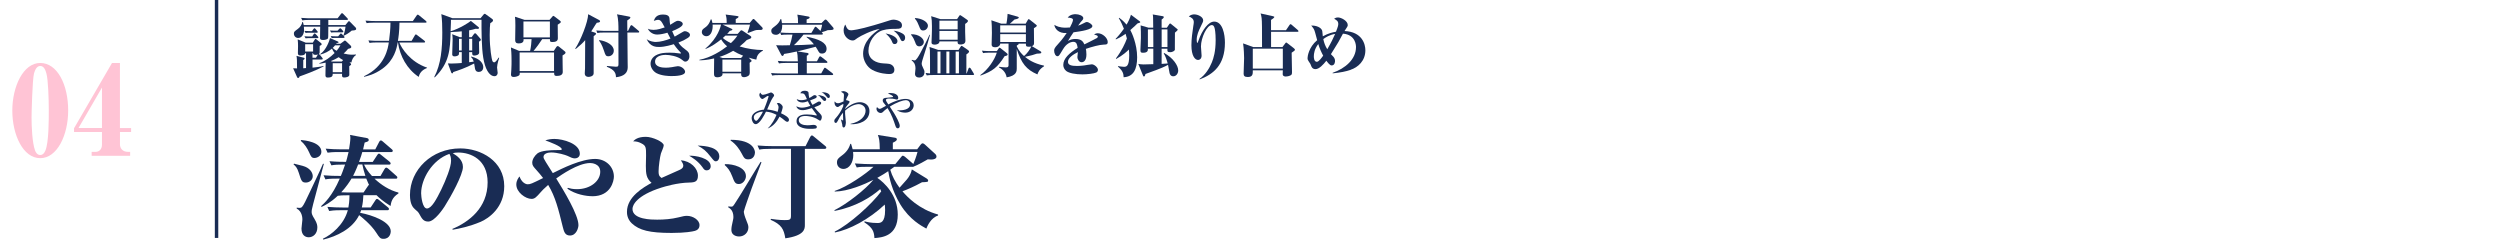 <?xml version="1.0" encoding="UTF-8"?>
<svg id="_レイヤー_2" data-name="レイヤー_2" xmlns="http://www.w3.org/2000/svg" viewBox="0 0 725 69.46">
  <defs>
    <style>
      .cls-1, .cls-2 {
        fill: none;
      }

      .cls-3 {
        fill: #192c54;
      }

      .cls-2 {
        stroke: #192c54;
        stroke-miterlimit: 10;
      }

      .cls-4 {
        fill: #ffc4d5;
      }
    </style>
  </defs>
  <g id="_レイヤー_1-2" data-name="レイヤー_1">
    <g>
      <g>
        <path class="cls-3" d="M86.9,22.11c-.1.3-.18.5-.46.5-.16,0-.24-.14-.28-.22l-1.15-2.59c.14,0,1.09.04,1.13.04,0-2.32-.02-2.89-.16-3.64l1.96.5c.24.06.38.08.38.28,0,.18-.1.24-.38.44v2.38c.26-.02.32-.02.81-.06v-4.3h-.26c-.04.53-.69.65-1.39.65-.65,0-.71-.36-.71-.71,0-.32.04-1.74.04-2.02,0-.4-.02-1.45-.1-1.94l2.32.95h2.06l.52-.81c.08-.12.14-.28.28-.28.12,0,.2.1.3.18l1.31,1.05c.08.08.16.2.16.3,0,.24-.16.3-.57.5,0,.65,0,1.8-.02,1.94-.02.22-.08.32-.24.44.14.02.26.14.36.26l.63.79c.08.08.16.22.16.3,0,.18-.16.22-.32.22h-2.65v2.36c1.01-.1,2.22-.24,3.19-.5v.16c-2.59,1.33-5.29,2.3-6.91,2.87ZM102.07,8.82c-1.05.91-1.76,1.25-2.42,1.56.22.24.26.28.26.42,0,.18-.16.2-.3.2h-2.48c-.1,0-.48,0-.91.06l-.32-.59c.71.06,1.43.06,1.58.06h.59l.48-.57c.18-.2.2-.26.32-.26s.26.16.34.24l.38.4c.46-1.35.57-2.24.61-2.61h-4.99c0,2.95-.02,3.27-.12,3.43-.16.2-.65.44-1.43.44s-.85-.3-.85-.69c0-.5.04-2.71.04-3.17h-4.73c.02.2.06.51.06.93,0,.97-.48,2.34-1.72,2.34-.73,0-1.23-.59-1.23-1.25,0-.54.1-.61,1.13-1.37.67-.47,1.15-1.21,1.33-2.02h.16c.1.34.16.57.22.89h4.79v-1.49h-3.05c-1.23,0-1.64.06-2.14.14l-.34-.73c1.23.12,2.63.12,2.83.12h7.74l.97-1.25c.12-.14.2-.24.3-.24.16,0,.3.14.38.24l1.17,1.21c.06.06.18.2.18.3,0,.18-.14.22-.3.22h-5.39v1.49h4.95l.73-.89c.14-.18.2-.24.32-.24s.14.04.34.24l1.58,1.6c.08.1.16.24.16.38,0,.42-.48.44-1.23.5ZM91.85,9.49h-2.34c-.08,0-.48,0-.89.06l-.34-.59c.73.04,1.43.06,1.58.06h.61l.42-.57c.18-.24.24-.26.32-.26.1,0,.16.06.32.24l.46.55s.16.18.16.3c0,.18-.16.22-.3.22ZM92.03,11.05h-2.52c-.08,0-.48.02-.89.06l-.34-.59c.73.06,1.43.06,1.58.06h.67l.42-.63c.08-.1.16-.24.3-.24.1,0,.18.06.36.24l.57.63s.16.16.16.28c0,.18-.2.2-.32.2ZM90.8,12.82h-2.3v2.12h2.3v-2.12ZM91.55,15.91c-.77,0-.77-.3-.75-.5h-.18v1.33h1.01l.46-.77c.04-.06.08-.12.12-.18-.22.08-.44.12-.65.12ZM101.87,18.12c-.28-.02-.36-.04-.53-.06l.28.26c.1.1.2.22.2.34,0,.1,0,.18-.54.55,0,.4.02,2.48.02,2.55-.06.55-.99.71-1.47.71-.69,0-.67-.38-.63-1.07h-2.71c-.02.57-.04,1.09-1.52,1.09-.5,0-.59-.36-.59-.67,0-.58.06-3.15.06-3.66-.95.22-1.31.26-1.82.32v-.16c1.7-.63,3.11-1.66,4.42-2.95-.16-.18-.53-.67-.75-1.29-1.03.87-2.06,1.39-3.41,1.74v-.16c1.76-1.17,2.65-3.9,2.83-4.61l2.16.93c.24.1.3.16.3.26,0,.2-.18.24-.55.24-.06.1-.06.12-.1.2h1.21l.97-.73c.12-.08.2-.2.32-.2s.24.12.4.26l1.21,1.15c.16.14.24.28.24.46,0,.32-.26.38-.93.55-.4.48-.71.85-1.29,1.35.85.22,1.68.34,2.57.34.46,0,.75-.02,1.01-.06v.16c-.75.48-1.17,1.29-1.33,2.18ZM99.26,9.37h-2.34c-.08,0-.48.02-.89.06l-.34-.59c.73.06,1.43.06,1.58.06h.61l.48-.5c.14-.16.2-.2.3-.2s.2.04.34.22l.38.44c.12.14.18.2.18.32,0,.18-.16.2-.3.2ZM98.23,16.58c-.71.44-1.47.83-2.28,1.13l.34.14h2.83l.38-.42c-.61-.34-.93-.57-1.27-.85ZM97.16,13.15c-.26.34-.46.54-.67.73.2.2.48.5,1.13.85.38-.46.81-1.01,1.11-1.58h-1.56ZM99.2,18.32h-2.71v2.61h2.71v-2.61Z"/>
        <path class="cls-3" d="M123.81,19.73c-.53.22-2.02.83-2.38,2.57-3.39-2.26-5.45-5.98-6.02-10h-.08c-.28,1.7-.97,5.15-4.46,7.65-2.34,1.68-4.44,2.14-5.31,2.32v-.16c6.2-2.89,6.97-8.24,7.19-9.8h-3.45c-1.21,0-1.64.06-2.14.14l-.32-.73c1.23.12,2.61.12,2.81.12h3.17c.22-1.54.42-3.7.42-5.27h-4.77c-1.23,0-1.64.06-2.14.14l-.34-.73c1.23.12,2.63.12,2.83.12h10.91l1.11-1.62c.08-.12.18-.24.3-.24.08,0,.24.08.38.2l1.98,1.62c.16.14.2.24.2.32,0,.18-.18.2-.3.2h-7.55c-.04,2.63-.3,4.38-.46,5.27h3.98l.93-1.6c.08-.14.18-.28.3-.28.1,0,.28.14.38.22l2.1,1.62c.08.06.2.2.2.32,0,.18-.16.2-.3.2h-7.17c.61,1.62,3.15,5.65,8.06,7.29l-.08.14Z"/>
        <path class="cls-3" d="M144.14,19.49c0,.26.18,1.37.18,1.6,0,.69-.46,1.01-.87,1.01-1.68,0-2.81-2.3-3.31-5.37-.5-3.01-.52-7.9-.5-10.99h-8.87v.75c0,.42-.08,2.2-.1,2.58,2.55-.75,5.33-2.52,5.88-3.01l2.22,1.8c.08.06.14.16.14.24,0,.24-.26.28-.4.28-.16,0-.32-.02-.57-.04-.59.18-1.09.32-1.9.46v1.98h.73l.71-.95c.06-.08.16-.18.3-.18.12,0,.26.1.3.16l1.09,1.25c.16.2.28.32.28.44,0,.26-.3.46-.55.59.02.5.06,2.69.06,3.15,0,.63-.85.87-1.41.87-.65,0-.63-.44-.61-.99h-.89v2.93c.24-.02.5-.06,1.33-.18-.32-.95-.57-1.13-.81-1.33l.08-.14c2.73.67,3.49,2.1,3.49,3.09s-.71,1.37-1.29,1.37c-.91,0-1.05-.71-1.11-1.01-.04-.22-.2-1.23-.24-1.43-2.48,1.31-4.71,2.04-6.06,2.48-.04.16-.08.38-.3.38-.12,0-.24-.12-.28-.24l-.97-2.65c.3.02.52.04,1.01.04.99,0,2.32-.1,3.01-.16v-3.15h-.79c-.02.55-.02.73-.18.87-.24.24-.75.36-1.11.36-.69,0-.69-.44-.69-.63,0-.67.12-3.78.12-4.2,0-.2-.02-1.27-.14-1.6l2.22.87h.57v-1.7c-.55.06-1.5.14-3.23.22-.16,5.05-.3,8.91-4.6,13.13l-.16-.08c1.98-3.76,2.34-8.32,2.34-12.97,0-1.7-.04-3.58-.28-5.29l3.25,1.19h8.12l.83-1.01c.12-.14.24-.28.38-.28s.22.08.32.16l1.76,1.27c.2.14.34.28.34.48,0,.34-.46.61-.81.83-.08.71-.16,1.68-.16,3.37,0,4.02.59,7.05.75,7.49.08.24.28.48.53.48.38,0,.75-.5,1.33-1.39l.14.1c-.55,1.62-.61,2.59-.61,2.73ZM133.9,11.25h-.79v3.39h.79v-3.39ZM136.94,11.25h-.89v3.39h.89v-3.39Z"/>
        <path class="cls-3" d="M159.37,5.75l.73-.83c.22-.26.26-.32.38-.32.08,0,.26.12.4.24l1.43,1.09c.2.16.32.26.32.42,0,.22-.08.28-.89.81-.02.61.04,3.39.04,3.94,0,.83-.63,1.09-1.62,1.09-.67,0-.69-.24-.67-.85h-2.24c-.42.71-1.9,2.73-2.52,3.41h5.88l.73-1.11c.08-.12.24-.28.4-.28.14,0,.2.04.48.26l1.45,1.17c.18.14.34.28.34.46,0,.3-.4.57-.87.83-.02.77.06,4.12.06,4.79,0,.91-.85,1.15-1.76,1.15-.73,0-.73-.36-.73-.83v-.1h-9.98c0,.55-.04.69-.32.85-.36.22-.93.38-1.43.38-.26,0-.79-.02-.79-.73,0-.22.08-1.21.1-1.41.06-1.07.06-1.92.06-2.46,0-2.3-.12-3.35-.18-3.96l2.36.99h3.21c.24-1.03.4-2.63.42-3.41h-2.32c.02.47.04,1.25-1.45,1.25-.71,0-.99-.32-.99-.99s.06-3.56.06-4.16c0-1.5-.04-2-.12-2.59l2.77.91h7.29ZM150.69,15.21v5.39h9.98v-5.39h-9.98ZM151.8,6.22v4.63h7.67v-4.63h-7.67Z"/>
        <path class="cls-3" d="M173.07,6.6c-.18.26-.26.38-.38.55-.2.32-1.05,1.68-1.23,1.96l.97.32c.18.06.42.14.42.36,0,.16-.06.22-.69.71v10.75c0,.83-1.03,1.05-1.47,1.05-.16,0-1.11,0-1.11-1.03,0-.1.08-1.25.08-1.45,0-.81.04-8.02.04-8.18-.65.77-1.41,1.49-2.75,2.58l-.14-.12c1.54-2.26,3.74-7.78,3.76-9.98l3.05,1.62c.24.14.4.22.4.44,0,.3-.4.36-.95.42ZM185.09,9.43h-3.15c.02,1.41.06,7.58.08,8.83,0,.38.02.97.02,1.23,0,1.64-1.05,2.65-3.41,2.91-.02-1.13-.34-2.14-2.63-3.03v-.24c.26.04,2.4.22,2.63.22.73,0,.73-.24.73-1.01,0-1.15-.02-6.2-.02-7.23v-1.68h-3.96c-1.21,0-1.64.04-2.14.14l-.32-.73c1.23.1,2.61.12,2.81.12h3.62c0-1.58,0-3.45-.42-4.81l3.27.61c.48.08.61.14.61.34,0,.26-.61.63-.91.83,0,.44,0,.69.02,3.03h.22l.65-1.37c.1-.2.2-.3.32-.3.14,0,.26.12.38.22l1.68,1.41c.1.08.2.18.2.3,0,.2-.16.22-.3.22ZM176.44,16.32c-.77,0-.87-.34-1.27-1.56-.65-1.98-1.17-2.61-1.47-2.99l.14-.14c2.16.34,4.16,1.43,4.16,3.07,0,.97-.75,1.62-1.56,1.62Z"/>
        <path class="cls-3" d="M191.86,6.36c-.26-.38-.57-.61-1.01-.61-.38,0-.73.14-1.25.3.26-.75.71-1.84,2.67-1.84,1.07,0,1.84.3,1.88,1.17.04.83.12,1.31.2,1.82.34-.2,1.15-.71,1.33-.83.36-.22.63-.34.97-.34.4,0,1.35.28,1.35.93,0,.77-1.86,1.6-3.07,2.08.36.87.55,1.23.73,1.58.34-.18,1.51-.87,1.6-.93.87-.53,1.11-.65,1.37-.65.52,0,1.47.46,1.47,1.07,0,.38-.22.61-.67.91-.79.51-1.45.85-2.69,1.33.42.61.79,1.11,1.98,1.98.89.65,1.21.97,1.21,2.02,0,.91-.61,1.52-1.17,1.52-.34,0-.46-.12-1.05-.59-1.25-.99-3.47-1.37-4.71-1.37-.38,0-3.03.06-3.03,1.96,0,1.6,2.14,1.76,3.09,1.76.48,0,1.05-.04,1.82-.16.26-.04,1.45-.28,1.68-.28,1.13,0,2.12.95,2.12,1.62,0,1.15-2.69,1.25-3.96,1.25-.71,0-2.85-.06-4.34-.85-.99-.54-1.72-1.64-1.72-2.73,0-1.15.73-2.36,2.65-2.89.32-.1,1.13-.32,2.87-.32.93,0,1.82.06,2.71.2.2.02.34.06.42.06.06,0,.16-.02.16-.14,0-.08-.1-.18-.12-.2-1.13-1.15-1.7-2-1.96-2.38-.44.14-2.54.81-4.24.81-.83,0-2.61,0-3.62-2.28.89.71,2.26.83,2.63.83,1.31,0,3.03-.48,4.28-.99-.12-.24-.36-.65-.89-1.7-.91.28-2.08.54-2.97.54-1.58,0-2.52-1.19-2.71-1.7.5.26,1.11.34,1.68.34,1.13,0,2.36-.42,3.21-.71-.67-1.27-.69-1.29-.89-1.58Z"/>
        <path class="cls-3" d="M219.31,17.29c-.81-.18-1.41-.34-2.18-.57l.57.57c.16.16.26.24.26.36,0,.16-.06.2-.57.55-.02.46.04,2.42.04,2.81,0,.26-.02.63-.3.89-.34.28-.91.48-1.35.48-.87,0-.85-.61-.85-1.11h-5.41c.02.26.02.4-.08.57-.2.38-.85.57-1.37.57-1.01,0-1.01-.5-1.01-1.39,0-.65.06-3.49.04-4.08-2.18.52-3.58.54-4.26.55v-.16c3.35-.59,6.6-2.79,8.02-3.9-.93-.81-1.45-1.53-1.72-2.02-1.19.93-2.69,2.08-4.54,2.79v-.16c3.66-3.03,4.44-6.54,4.5-6.91h-2.44c.12,1.29-.3,3.37-1.84,3.37-.65,0-1.29-.51-1.29-1.21,0-.65.36-.89.95-1.31,1.13-.75,1.52-2,1.64-2.36h.2c.08.24.18.5.28,1.03h4.14c0-.85,0-1.45-.3-2.44l3.31.44c.26.04.42.04.42.22,0,.24-.36.42-.81.67v1.11h4.06l.67-.81c.24-.3.26-.34.44-.34.12,0,.16.02.4.28l2.08,2.12c.1.1.18.24.18.38,0,.36-.44.4-.57.4-1.15,0-1.27,0-1.66.12-.34.12-1.76.67-2.06.77l-.12-.14c.26-.61.59-1.66.73-2.3h-7.94l2.54,1.19c.24.12.28.12.28.24,0,.18-.18.26-.79.42-.2.28-.28.38-.73.85h3.05l.75-.83c.16-.18.2-.22.34-.22s.26.08.44.2l2.16,1.43c.14.1.26.18.26.4,0,.2-.14.3-.24.36-.08.04-.91.36-1.07.44-.4.4-.93.97-2.06,1.86,2.18.67,4.46,1.01,6.75,1.05v.16c-1.5.83-1.78,1.68-1.92,2.61ZM212.61,14.74c-1.37.79-2.44,1.27-3.98,1.78l.93.3h5.35l.59-.67c-1.13-.44-1.9-.81-2.89-1.41ZM214.95,17.29h-5.45v3.51h5.45v-3.51ZM210.39,10.32c-.16.16-.3.28-.77.69.48.44,1.19.95,2.34,1.49,1.11-1.03,1.58-1.72,1.9-2.18h-3.47Z"/>
        <path class="cls-3" d="M234,15.31c.22.04.5.14.5.34s-.3.42-.53.53v1.58h2.95l.63-1.19c.08-.14.16-.24.28-.24s.24.08.4.2l1.52,1.19c.1.08.2.18.2.32,0,.2-.18.2-.3.2h-5.68v3.05h4.18l.79-1.39c.1-.18.16-.26.28-.26.1,0,.22.08.4.22l1.78,1.37c.14.12.22.22.22.32,0,.2-.18.22-.3.22h-15.25c-1.21,0-1.64.04-2.14.14l-.32-.73c.93.08,1.86.12,2.81.12h4.99c0-.48-.02-2.61-.02-3.05h-3.35c-1.21,0-1.64.06-2.14.14l-.34-.73c.95.1,1.88.12,2.83.12h2.99c-.08-1.78-.08-2.02-.32-2.85-1.64.38-2.81.58-3.68.71-.06.2-.2.59-.46.59-.2,0-.36-.3-.44-.46l-1.41-2.67c.28.02.87.06,1.82.06.34,0,1.84-.02,2.16-.04.32-1.01.59-2.04.77-3.09h-1.13c-1.21,0-1.64.04-2.14.12l-.3-.67c-.5.61-1.03.61-1.27.61-.69,0-1.31-.38-1.31-1.15,0-.55.18-.67,1.17-1.43.69-.53,1.13-1.03,1.54-2h.16c.08.32.16.63.22,1.19h4.67c0-1.33-.02-1.58-.2-2.46l2.97.51c.51.08.59.18.59.32,0,.26-.28.38-.87.57v1.05h4.32l.73-.73c.2-.2.3-.3.44-.3.16,0,.34.16.46.3l1.72,1.98c.08.1.16.22.16.38,0,.28-.26.32-.53.36-.18.02-.65.08-1.15.06-.63.26-.65.26-1.78.61.22.22.34.32.34.46,0,.18-.14.22-.3.22h-5.31c-.85,1.13-2.04,2.4-2.79,3.07,2.2-.04,2.61-.04,5.8-.24-.71-.93-1.37-1.5-2.1-2.06v-.16c3.56.69,5.78,1.72,5.78,3.51,0,1.03-.73,1.39-1.29,1.39-.73,0-.85-.22-1.45-1.31-.18-.34-.32-.54-.42-.67-2.61.71-4.3,1.09-5.33,1.33l2.73.44ZM226.83,7.17c0,.59.02,1.52-.52,2.26.85.08,1.9.12,2.75.12h6.24l.91-1.52c.08-.14.16-.28.3-.28s.24.12.36.22l1.07,1.01s.34-.93.48-1.8h-11.59Z"/>
        <path class="cls-3" d="M260.15,8.36c-1.31,0-2.77,0-4.18.42-2.36.69-4.12,3.37-4.12,5.94s2.3,3.56,4.3,3.66c1.72.1,2.06.1,2.65.59.42.36.57.85.57,1.27,0,1.11-.91,1.23-1.45,1.23s-2.99-.1-5.01-1.23c-1.47-.81-2.61-2.69-2.61-4.63,0-3.53,2.87-5.96,4.81-7.21-2.04.24-5.66,2.06-6.38,2.59-.81.61-.99.75-1.49.75-1.09,0-2.59-1.17-2.59-2.91,0-.71.2-1.25.48-1.72.53,1.43.99,1.68,1.7,1.68.32,0,2.22-.18,6.65-1.49,1.53-.46,3.03-.89,4.52-1.39.38-.12.73-.22,1.11-.22.1,0,2.46.1,2.46,1.66,0,.99-.87.99-1.43.99ZM259.44,12.78c-.48,0-.57-.28-.75-.69-.46-1.15-1.35-1.94-1.88-2.4,1.25.2,3.45.93,3.45,2.24,0,.36-.2.85-.81.85ZM261.72,11.93c-.3,0-.46-.26-.77-.95-.38-.81-.99-1.49-1.8-2.08,1.5.14,2.48.77,2.67.89.44.28.67.61.67,1.17,0,.42-.2.97-.77.97Z"/>
        <path class="cls-3" d="M264.23,9.93c2.28-.06,3.68,1.27,3.68,2.22,0,.69-.59,1.29-1.31,1.29-.79,0-1.01-.63-1.19-1.17-.24-.65-.52-1.35-1.19-2.18v-.16ZM269.71,10.08c-.65,2.44-.87,3.09-1.96,6.56-.16.48-.46,1.43-.46,1.8,0,.4.2.83.32,1.05.48.99.48,1.03.48,1.47,0,1.25-1.03,1.53-1.51,1.53-.73,0-1.23-.38-1.23-1.09,0-.24.14-1.31.14-1.52,0-1.47-.67-2-1.11-2.36l.06-.18c.18.06.5.18.81.18.44,0,1.09-1.13,1.56-1.98.83-1.49,2.18-4.14,2.73-5.45h.16ZM265.38,5.23c1.96.1,3.72,1.13,3.72,2.2,0,.75-.61,1.41-1.39,1.41-.69,0-.85-.42-1.17-1.25-.24-.59-.61-1.56-1.23-2.2l.06-.16ZM280.35,21.27l.51-1.37c.06-.14.14-.28.3-.28.14,0,.28.14.36.26l.79,1.31c.14.22.18.28.18.34,0,.18-.16.22-.32.22h-11.27c-1.21,0-1.64.04-2.14.12l-.34-.71c.14,0,.95.12,1.13.12h.16c0-2.3,0-5.7-.04-6.63-.02-.34-.06-.63-.12-1.03l2.56.87h5.86l.44-.69c.3-.46.34-.5.46-.5.06,0,.1,0,.44.24l1.35.93c.38.26.38.38.38.46,0,.34-.55.69-.79.85v5.51h.12ZM277.56,5.53l.46-.69c.26-.4.28-.44.42-.44.08,0,.12,0,.51.28l1.29.89c.34.24.46.32.46.5,0,.36-.59.73-.81.87v2.28c0,.42.08,2.26.08,2.63,0,1.05-1.21,1.05-1.39,1.05-.91,0-.89-.4-.87-.89h-5.27c.02.73-.87.93-1.33.93-.97,0-.97-.44-.97-.63,0-.24.06-1.33.06-1.56.06-1.25.06-2.44.06-3.19,0-1.47-.06-1.86-.22-2.87l2.67.85h4.85ZM272.74,21.27v-6.32h-.87v6.32h.87ZM272.43,6v2.5h5.29v-2.5h-5.29ZM272.43,8.97v2.55h5.29v-2.55h-5.29ZM275.32,21.27v-6.32h-.87v6.32h.87ZM278.09,21.27v-6.32h-.95v6.32h.95Z"/>
        <path class="cls-3" d="M291.33,16.3c-2.08,3.29-3.45,4.32-6.97,5.62l-.08-.14c2.28-1.6,4.14-4.42,4.79-6.5h-2.5c-.83,0-1.23.08-1.47.12l-.34-.71c.44.04,1.03.12,1.88.12h2.46l.44-.65c.12-.18.24-.34.32-.34.1,0,.26.14.38.22l1.58,1.25c.28.22.4.38.4.5,0,.24-.18.36-.89.51ZM300.84,21.57c-3.15-1.35-4.65-3.17-5.98-7.37v5.68c0,.71-.02,2.08-2.93,2.55-.28-1.72-1.53-2.51-2.26-2.91l.08-.16c.44.06,1.19.18,1.86.18.46,0,.87,0,.87-.69v-6.2h-2.42c.02.46-.47,1.05-1.46,1.05s-1.03-.53-1.03-.81c0-.12.08-2.99.08-3.33,0-1.01-.04-2.79-.16-3.68l2.87.99h1.5c.08-.4.26-1.37.34-2.85l2.85.79c.26.08.4.16.4.28,0,.24-.46.44-1.25.57-.44.42-1.01.95-1.35,1.21h4.59l.58-1.01c.08-.14.2-.32.28-.32s.28.12.44.26l1.68,1.33c.12.08.26.22.26.34,0,.18-.4.44-.85.71,0,.67.04,3.56.04,4.16s-.08.81-.61,1.05l2.42,1.45c.22.12.3.24.3.38,0,.28-.26.3-1.29.34-.89.32-1.62.54-3.45.93.91.73,2.48,1.9,5.53,2.55v.18c-1.39.87-1.7,1.72-1.92,2.36ZM297.51,7.35h-7.45v2.08h7.45v-2.08ZM297.51,9.9h-7.45v2.28h7.45v-2.28ZM298.37,13.55c-.87,0-.87-.24-.85-.89h-2.12c.1.22-.32.42-.53.54v.26c.67,1.41,1.5,2.28,2.1,2.79.81-.63,1.74-1.9,2.12-2.79-.16.04-.36.1-.71.1Z"/>
        <path class="cls-3" d="M320.05,12.94c-1.15.02-3.47.65-5.15,1.23.06.28.16.85.16,1.64,0,1.7-.73,2.24-1.41,2.24-.73,0-1.21-.89-1.21-1.47,0-.24.12-1.25.14-1.47-1.33.67-2.87,1.66-2.87,2.81,0,.97,1.01,1.21,2.69,1.21.2,0,1.54-.02,3.03-.32.44-.08,1.05-.14,1.19-.16.71,0,1.78.91,1.78,1.58,0,.36-.16.65-.51.81-.67.3-2.58.53-4,.53-1.92,0-3.88-.34-4.69-.99-.57-.46-.85-1.15-.85-1.74,0-1.9,1.8-3.49,4.16-4.95-.1-.77-.24-1.76-1.21-1.76s-2.14.65-3.01,2.12c-1.11,1.84-1.21,2.06-1.62,2.06-.57,0-.97-.85-.97-1.62,0-.42.08-.79,1.09-1.86,1.41-1.49,2.48-3.17,2.54-3.25-2.44.16-3.47-1.35-3.57-2.38.59.36,1.49.83,3.27.83.55,0,.99-.04,1.25-.06.32-.59.89-1.76.89-2.2,0-.54-.91-.61-1.54-.67.73-.95,1.94-.99,2.26-.99,1.05,0,2.26.5,2.26,1.13,0,.34-.2.55-.36.73-.34.34-.42.44-1.13,1.46.38-.12.93-.32,1.84-.81.32-.18.5-.24.69-.24.5,0,1.6.71,1.6,1.17,0,1.05-3.21,1.51-5.47,1.82-.55.81-1.25,1.82-1.6,2.52.65-.42,1.35-.59,2.12-.59,1.8,0,2.24.75,2.63,1.57.57-.3,3.37-1.64,3.6-1.82.16-.12.3-.24.3-.4,0-.34-.32-.42-1.09-.63.34-.26.69-.38,1.11-.38,1.33,0,2.85,1.37,2.85,2.54,0,.75-.46.75-1.19.75Z"/>
        <path class="cls-3" d="M329.87,6.8c-.38.36-.95.95-2.08,1.92.32.55,1.98,3.92,1.98,7.9,0,3.41-1.03,5.64-3.92,5.78-.02-.97-.2-1.86-1.64-3.07v-.16c.44.06,1.31.2,1.7.2.67,0,1.56-.02,1.56-3.27,0-.69-.04-1.11-.1-1.74-.51.53-1.7,1.64-3.66,2.73l-.1-.14c1.68-2.2,2.71-4.44,3.19-5.78-.18-.71-.26-1.01-.38-1.37-1.35.97-2.3,1.41-2.79,1.62l-.12-.12c.48-.5,1.31-1.41,2.42-2.97-.32-.81-.83-2.04-1.49-3.07l.14-.1c.48.36,1.23.93,2.12,1.98.57-.95.97-1.8,1.27-2.87l2.56,1.92c.08.06.14.12.14.22,0,.16-.12.2-.79.38ZM340.26,22.13c-.85,0-1.03-.75-1.09-.97-.08-.36-.36-2.02-.44-2.36-.87.47-1.66.91-6.26,2.55-.06.02-.22.1-.28.1-.08.32-.18.73-.44.73-.14,0-.2-.08-.26-.22l-1.39-3.43c.38.06.85.16,1.49.16.46,0,2.46-.08,2.87-.08v-4.5h-1.58c.02.5.04,1.19-1.43,1.19-.57,0-.73-.12-.73-.79,0-.2.14-2.93.14-3.49,0-.89,0-2.87-.08-3.66l2.28.67h1.37c-.02-3.21-.02-3.29-.14-3.84l2.87.5c.16.02.34.08.34.28,0,.24-.38.52-.63.71v2.36h1.52l.67-.99c.1-.14.18-.24.26-.24.12,0,.22.08.3.16l1.78,1.45c.08.06.14.12.14.22,0,.14-.48.55-.81.83,0,.55-.02,3.03-.02,3.53v1.45c-.02.2-.55.69-1.39.69s-.81-.3-.77-1.01h-1.68v4.4c1.01-.06,1.47-.1,1.76-.12-.22-.85-.61-2.08-1.15-2.93l.12-.12c2.54,1.41,4.08,3.6,4.08,5.09,0,.81-.55,1.68-1.43,1.68ZM334.46,8.52h-1.57v5.13h1.58c0-1.88,0-2.2-.02-5.13ZM338.56,8.52h-1.68v5.13h1.68v-5.13Z"/>
        <path class="cls-3" d="M347.86,22.88c1.66-1.15,2.85-3.01,3.57-4.77.51-1.25,1.11-3.17,1.11-6.5,0-2.16-.24-3.27-.32-3.51-.16-.52-.36-.83-.79-.83-1.43,0-3.15,3.72-3.15,6.2,0,.42.18,2.28.18,2.65,0,.95-.58,1.27-1.01,1.27-.93,0-1.94-1.25-1.94-4.26,0-1.86.28-3.74.55-5.58.08-.48.14-.87.14-1.15,0-.93-.75-1.39-1.45-1.62.59-.57,1.29-.61,1.6-.61.95,0,2.57.67,2.57,1.74,0,.38-.1.53-.77,1.92-.5,1.03-1.11,2.32-1.11,3.74,0,.5.1.89.18.89.1,0,.24-.42.34-.69,1.07-3.09,2.89-5.51,4.56-5.51,2.46,0,3.11,3.74,3.11,6.1,0,6.54-3.37,9.17-7.33,10.68l-.04-.16Z"/>
        <path class="cls-3" d="M376.26,9.23h-7.65v4.42h3.29l.83-1.09c.08-.1.18-.24.26-.24.06,0,.22.1.34.2l1.82,1.41c.22.18.38.34.38.48,0,.2-.16.36-.95.87,0,.89.1,4.79.1,5.6,0,.57-.06.77-.38.95-.5.28-1.15.36-1.43.36-.47,0-.89-.2-.89-.65,0-.38,0-.75.04-1.15h-8.71c.02,1.03.02,1.94-1.45,1.94-.97,0-1.21-.36-1.21-.97,0-.26.14-3.86.14-4.54,0-.38-.06-2.83-.3-4.24l2.95,1.07h2.55c0-5.33,0-7.43-.12-8.4-.06-.61-.18-.95-.3-1.35l3.41.75c.57.12.57.2.57.3,0,.2-.59.59-.95.83v2.97h4.34l1.01-1.49c.06-.1.2-.26.3-.26.12,0,.24.1.38.22l1.72,1.49c.1.08.2.2.2.32,0,.18-.14.2-.3.2ZM372.02,14.12h-8.71v5.78h8.71v-5.78Z"/>
        <path class="cls-3" d="M391.68,20.26c-1.35.46-2.93.79-5.21,1.01v-.16c3.64-1.25,6.77-3.92,6.77-7.45,0-.32,0-3.6-3.78-3.9-.18.34-1.11,2.06-1.33,2.44-.3.51-1.82,2.95-2.16,3.51.1.12.63.65.75.79.24.3.44.67.44,1.19,0,.2-.06,1.29-.99,1.29-.51,0-1.15-.87-1.53-1.37-.87,1.11-2.08,2.44-3.15,2.44-.89,0-1.15-.69-1.21-.85-.24-.65-.26-.71-.71-1.33-.26-.36-.38-.61-.38-1.03,0-.38.28-3.09,2.79-5.19-.63-2.38-.67-2.5-.77-2.77-.22-.59-.54-.99-.95-1.47,1.54-.04,2.91.57,3.19,1.54.06.22.12,1.33.16,1.58,1.7-.93,3.01-1.19,3.82-1.33.65-1.58.67-1.96.67-2.26,0-.81-.48-1.11-1.21-1.5.22-.16.55-.38,1.13-.38.91,0,2.83.97,2.83,2.2,0,.34-.1.48-.93,1.74,5.13.22,6.04,3.84,6.04,5.58,0,3.05-2.12,4.95-4.3,5.66ZM382.3,12.76c-1.11,1.43-1.29,2.81-1.29,3.56,0,.52.08,1.6.89,1.6.54,0,1.39-1.17,1.82-1.78-.46-.83-1.07-2.16-1.43-3.39ZM383.76,11.33c.22,1.11.57,2.02,1.15,2.95,1.17-2,1.72-3.17,2.28-4.44-1.56.22-2.81,1.03-3.43,1.49Z"/>
        <path class="cls-3" d="M88.69,52.94c-1.17,0-1.3-.49-2.04-2.82-.49-1.59-1-2.01-1.52-2.43l.13-.23c2.3.55,3.11.75,3.82,1.17,1.59.97,1.62,2.27,1.62,2.46,0,1.13-1,1.85-2.01,1.85ZM90.83,59.13c-.42,1.65-.45,1.85-.45,2.33,0,.36,0,.75.84,2.07.75,1.23.81,1.91.81,2.43,0,1.85-1.26,2.85-2.49,2.85-.97,0-2.11-.58-2.11-2.53,0-.39.26-2.2.26-2.56,0-.39,0-2.37-1.65-3.24v-.26c.13.03.75.07.84.07.58,0,.84-.23,1.62-1.78.13-.26,2.56-5.31,4.21-8.88.49-1.07.55-1.2.97-2.17l.23.1c-.49,1.85-2.66,9.91-3.08,11.57ZM91.22,45.82c-.84,0-1.04-.42-1.55-1.59-.58-1.29-1.36-2.49-2.46-3.4l.13-.23c1.04.1,5.86.58,5.86,3.43,0,1.17-1.2,1.78-1.98,1.78ZM113.28,59.75c-2.3-1.43-3.34-2.4-4.08-3.14h-3.82c-.06,1.2-.16,2.4-.45,3.56h2.56l1.36-2.07c.13-.19.26-.42.49-.42.16,0,.32.1.58.32l2.56,2.11c.16.13.32.29.32.49,0,.36-.32.36-.49.36h-7.58c-.06.19-.1.29-.29.75,3.63.68,8.88,2.62,8.88,5.38,0,.36-.19,2.17-2.11,2.17-.94,0-1.17-.36-2.07-1.75-1.55-2.43-4.44-4.7-4.99-5.12-1.98,4.02-6.51,6.15-10.4,7.09l-.1-.26c2.36-1.07,6.06-3.98,7.22-8.26h-1.88c-2.27,0-2.88.13-3.53.23l-.52-1.2c1.52.13,3.08.19,4.63.19h1.46c.13-.71.29-1.65.32-3.56-2.17,0-2.62.06-3.4.16-2.14,2.01-3.76,2.79-4.67,3.21l-.19-.19c.97-.88,3.21-2.85,5.44-8h-.65c-2.27,0-2.88.1-3.5.23l-.55-1.2c1.68.16,3.4.19,5.02.19.13-.26.75-1.85,1.23-3.3-2.4,0-3.01.06-3.98.23l-.55-1.2c2.07.19,4.18.19,4.79.19.03-.13.45-1.43.75-2.85h-2.59c-2.24,0-2.88.1-3.5.19l-.55-1.17c1.55.13,3.08.2,4.63.2h2.14c.16-.94.39-2.53.39-3.3,0-.29-.03-.52-.1-.88l4.89.91c.49.1.52.36.52.55,0,.39-.13.42-1.17.75-.16.71-.19.91-.45,1.98h3.53l1.13-2.17c.1-.19.23-.42.49-.42.19,0,.42.16.58.32l2.56,2.2c.13.13.32.26.32.49,0,.32-.32.36-.49.36h-8.36c-.16.65-.39,1.33-.94,2.85h3.98l1.3-1.98c.13-.19.29-.42.49-.42s.29.1.62.36l2.46,1.98c.1.1.32.29.32.49,0,.36-.32.36-.52.36h-7.19c.36.81,1.04,1.94,2.3,3.3h2.46l1.17-2.01c.1-.19.29-.42.52-.42.19,0,.52.26.58.32l2.3,2.04c.19.16.32.29.32.49,0,.36-.29.36-.49.36h-6.12c1.98,1.85,4.31,3.34,6.93,4.02v.26c-1.85,1.17-2.14,2.53-2.3,3.69ZM106.22,51.78h-4.28c-.58.97-1.46,2.33-2.98,3.98,1.1.06,2.46.06,2.62.06h3.85l1.23-1.81c.16-.26.19-.29.36-.39-.13-.29-.36-.71-.81-1.85ZM105.09,47.7h-1.23c-.1.23-.65,1.75-1.46,3.3h3.56c-.42-1.26-.65-2.23-.88-3.3Z"/>
        <path class="cls-3" d="M139.33,64.35c-3.21,1.36-6.28,1.98-8.03,2.27l-.13-.23c4.83-2.01,10.24-6.12,10.24-13.51,0-6.61-4.86-8.65-8.52-8.65-.75,0-1.1.07-1.59.2,1.2.74,2.95,1.88,2.95,3.98,0,2.27-3.47,8.58-5.34,11.5-.32.49-2.85,4.34-4.7,4.34-1.39,0-1.85-.81-2.59-2.17-.36-.62-.45-.71-1.3-1.42-.55-.49-1.43-1.43-1.43-4.11,0-7.32,6.32-13.51,14.58-13.51,5.96,0,12.76,3.63,12.76,10.95,0,6.16-4.41,9.3-6.9,10.37ZM130.33,44.62c-5.02,1.75-8.2,7.32-8.2,11.43,0,.97.39,4.41,1.68,4.41,1.36,0,2.79-2.72,4.15-5.47,1.39-2.88,2.85-6.54,2.85-8.36,0-1.17-.26-1.62-.49-2.01Z"/>
        <path class="cls-3" d="M171.8,56.9c-1.85,0-4.92-.52-7.26-2.17l.13-.26c.68.19,1.39.39,2.66.39,3.89,0,6.74-2.37,6.74-5.05,0-2.4-2.53-2.53-2.92-2.53-3.5,0-8.46,3.5-9.85,4.47,2.17,3.5,6.45,10.53,6.45,13.54,0,.75-.58,3.01-2.46,3.01-1.49,0-1.75-1.2-2.11-2.59-1.2-4.89-2.11-8.65-4.21-12.08-1.1.94-2.01,1.88-2.17,2.11-1.26,1.42-1.72,1.94-2.66,1.94-1.72,0-4.41-1.91-4.41-4.18,0-1.17.68-2.04.94-2.33.52,1.62,1.68,2.27,2.36,2.27.78,0,1.13-.16,4.47-1.81-.65-.81-1.26-1.62-1.98-2.37-.78-.88-1.17-1.26-1.17-2.07,0-.97.65-1.98,1.49-2.69,1.1-.88,4.08-.97,5.54-.97.06,0,1.26,0,1.36-.03.1-.03.16-.1.16-.23,0-.84-3.63-2.14-4.76-2.56.84-.29,1.75-.42,2.66-.42,2.43,0,7.35,1.33,7.35,4.28,0,1.1-.94,1.36-1.43,1.36-.62,0-1.13-.23-2.2-.75-.49-.23-2.85-.97-4.7-.97-1,0-2.2.36-2.2,1.3,0,.36.13.58.71,1.55.32.49,1.68,2.69,1.98,3.14,2.79-1.39,8.23-4.11,12.28-4.11,3.17,0,5.44,2.33,5.44,5.12,0,1.17-.81,5.7-6.25,5.7Z"/>
        <path class="cls-3" d="M201.44,66.97c-.52.16-2.66.58-6.67.58-6.41,0-9.36-.75-11.56-2.79-1.39-1.33-1.39-2.88-1.39-3.34,0-4.37,4.79-7.09,7.13-8.39-1.52-1.33-1.65-2.62-1.65-4.96,0-.45.06-2.56.06-2.98,0-2.3,0-2.85-1.39-3.53-.55-.29-1.23-.58-2.36-.58.42-.42,1.26-1.3,3.69-1.3,1.94,0,5.18,1.49,5.18,2.46,0,.55-.58,1.65-.81,2.37-.29,1-.68,3.79-.68,5.12,0,.88.03,1.39.84,1.98,1.04-.49,2.85-1.3,5.09-2.27.58-.26,1.23-.58,1.23-1.33,0-.36-.19-.78-.71-1.52,2.85.19,4.96,2.33,4.96,4.44,0,1.68-.78,1.98-2.49,2.01-3.53.06-7.16,1.17-8.1,1.46-7.09,2.24-8.39,5.02-8.39,6.19,0,3.11,5.6,3.11,7.16,3.11,2.01,0,4.15-.16,6.12-.65,1.56-.39,1.85-.45,2.56-.45,1.65,0,3.6,1.17,3.6,2.69,0,1.23-.97,1.55-1.39,1.68ZM204.94,49.41c-.62,0-.87-.39-1.2-.88-1.36-1.91-3.08-2.88-3.89-3.37,1.65-.1,6.25.62,6.25,3.05,0,.81-.58,1.2-1.17,1.2ZM207.57,46.79c-.39,0-.62-.26-1.36-1.2-1.62-2.04-2.17-2.4-3.89-3.37,2.33.06,6.28.49,6.28,3.17,0,.65-.32,1.39-1.04,1.39Z"/>
        <path class="cls-3" d="M210.29,47.6c2.36-.06,6.03.91,6.03,3.5,0,1.04-.87,2.27-2.04,2.27-1.07,0-1.3-.55-1.94-2.24-.65-1.68-1.26-2.43-2.2-3.3l.16-.23ZM220.82,47.08c-.45,1.2-2.53,6.64-2.85,7.58-.26.71-2.27,6.35-2.27,6.74,0,.1.1.81.42,1.68.81,2.04.91,2.27.91,2.88,0,1.46-1.17,2.62-2.69,2.62-.16,0-2.24,0-2.24-1.94,0-.68.16-1.46.36-2.3.19-.81.23-1.07.23-1.39,0-1.98-1.1-2.59-1.52-2.85l.03-.23c.58.03.74.06.87.06.42,0,.52-.13.94-.75,1.3-1.88,6.45-10.53,7.58-12.25l.23.13ZM211.91,40.54c6.87,0,7.03,3.34,7.03,3.69,0,.49-.29,1.98-1.91,1.98-1.04,0-1.23-.32-2.01-1.81-.52-.97-1.52-2.56-3.17-3.66l.06-.19ZM223.7,43.16c-1.98,0-2.69.06-3.5.23l-.52-1.2c1.52.13,3.04.19,4.6.19h9.33l1.36-2.69c.1-.16.29-.42.49-.42.16,0,.42.23.58.36l3.27,2.69c.13.1.32.26.32.49,0,.29-.29.36-.49.36h-5.73v22.12c0,1.17-.19,3.04-5.67,3.82-.42-2.66-1.1-3.98-4.28-5.38l.13-.26c.62.1,2.33.36,3.98.36,1.43,0,1.81-.1,1.81-1.23v-19.44h-5.7Z"/>
        <path class="cls-3" d="M268.64,66.29c-1.36-.75-4.79-2.53-7.52-6.96-2.49-4.11-3.24-7.9-3.53-9.69-.71.49-1.62,1.07-3.17,1.94,1.98,1.33,5.93,4.99,5.93,10.66,0,6.25-4.57,6.64-6.77,6.8-.1-1.75-.39-2.95-2.92-4.57l.06-.29c.58.16,1.78.49,3.69.49.88,0,2.27,0,2.27-3.73,0-.81-.06-1.3-.1-1.62-4.6,4.34-10.27,7.29-14.45,8.1l-.06-.26c4.24-2.04,10.92-8.13,13.48-11.66-.13-.36-.19-.45-.29-.65-2.66,2.33-7.09,5.15-13.25,6.32v-.23c3.66-1.81,8.94-5.99,11.27-8.78-2.56,1.29-7.29,3.34-11.21,3.4v-.19c3.56-1.13,9.17-5.02,11.24-7h-1.68c-1.81,0-2.36.03-3.17.2l-.55-1.17c1.91.16,3.98.19,4.31.19h7.42l1.68-2.04c.29-.36.32-.39.49-.39.23,0,.49.2.65.32l2.33,2.01.06.1c.19-.42.87-2.11,1.23-3.53h-18.69c.03.19.06.49.06.91,0,2.04-1.07,4.02-2.88,4.02-1,0-1.85-.75-1.85-1.85,0-.97.39-1.26,1.46-2.07,1.26-.91,2.07-2.07,2.4-3.34h.23c.19.65.32,1,.45,1.56h7.87c-.03-2.62-.19-3.14-.55-4.15l4.86.78c.42.06.65.19.65.49,0,.42-.68.75-1.17.97v1.91h7.06l1-1.33c.26-.32.39-.39.58-.39.26,0,.58.26.68.36l2.98,2.72c.29.29.36.52.36.75,0,.65-.81.87-1.56.87-.29,0-.75-.03-.97-.06-.49.29-2.79,1.62-4.31,2.2l-.06-.03h-5.34c-.36.26-.58.45-1.17.84.55,1.91,1.52,3.63,2.69,5.22,2.2-2.43,2.46-2.72,2.92-3.56.45-.81.55-1.33.65-1.75l4.28,2.62c.23.13.45.39.45.58,0,.45-.16.45-1.78.52-2.27,1.26-4.41,2.17-5.67,2.62,1.36,1.62,4.79,5.22,10.33,6.74v.29c-2.11.68-3.14,3.11-3.4,3.79Z"/>
      </g>
      <g>
        <path class="cls-3" d="M228.28,35.31c-.2,0-.35-.06-.65-.32-.4-.34-.97-.81-1.56-1.17-.72,1.4-1.76,2.74-3.37,3.42l-.03-.04c1.24-1.14,2.08-2.83,2.52-3.9-1.08-.55-1.92-.83-3.06-.92-.35.71-1.77,3.63-2.99,3.63-.73,0-1.16-1.11-1.16-1.73,0-1.66,2.12-2.38,3.54-2.48.85-2,1.37-3.73,1.37-3.82,0-.08-.08-.17-.18-.17-.3,0-1.35.92-1.62.92-.31,0-.88-.6-.88-1.21,0-.38.19-.56.31-.66.1.35.42.64.73.64.23,0,1.07-.21,1.73-.48.12-.05.51-.21.61-.21.27,0,.9.48.9.84,0,.18-.06.27-.36.64-.43.52-1.53,3.19-1.65,3.46,1.03.09,2.05.33,3.03.68.05-.17.27-.92.27-1.34s-.21-.73-.49-1.13c.1-.04.25-.1.46-.1.46,0,1.24.66,1.24,1.2,0,.31-.34,1.4-.48,1.79.91.42,2.3,1.14,2.3,1.88,0,.51-.34.6-.51.6ZM221.02,32.37c-.29,0-2.42.38-2.42,1.64,0,.66.46,1.03.7,1.03.48,0,1.7-2.09,1.94-2.64-.09-.03-.16-.03-.22-.03Z"/>
        <path class="cls-3" d="M238.05,34.88c-.08.08-.16.1-.27.1-.1,0-.23-.08-.48-.26-1.44-1-3.29-1.09-3.68-1.09-.51,0-1.98.04-1.98,1.22,0,1.12,1.36,1.48,2.46,1.48.49,0,.95-.03,1.31-.08.29-.04.33-.04.47-.04.51,0,.99.18.99.58,0,.51-.23.57-2.11.57-.39,0-3.76,0-3.76-2.22,0-1.9,2.17-1.95,2.94-1.95.94,0,1.87.09,2.78.29.01,0,.04.01.06.01.08,0,.1-.05.1-.09s-.04-.12-.06-.14c-1.01-1.38-1.13-1.53-1.39-1.91-1.66.53-2.18.6-2.7.6-1.34,0-1.66-.75-1.82-1.12.58.25,1.08.39,1.64.39.14,0,1.12,0,2.46-.52-.33-.49-.56-.95-.72-1.34-.7.25-1.08.36-1.64.36-.73,0-1.48-.38-1.59-.97.26.12.7.3,1.34.3.25,0,.81-.03,1.61-.3-.73-1.64-.75-1.69-1.91-1.7.17-.4.46-.73,1.2-.73.53,0,1.12.1,1.17.57.01.14.05.75.08.88.04.2.09.44.16.66.33-.17.78-.47,1.03-.64.23-.16.34-.2.49-.2.06,0,.62.03.62.44,0,.31-.25.43-.78.65-.52.22-.85.32-1.13.43.25.65.51,1.03.69,1.3.4-.21,1.17-.65,1.38-.77.25-.16.38-.2.53-.2.13,0,.61.07.61.46s-.42.56-.96.81c-.27.12-.55.22-1.03.39.65.79.92,1.08,1.61,1.79.21.21.56.62.56,1.01s-.14.81-.29.95ZM239.16,29.29c-.27,0-.49-.25-.64-.43-.7-.86-.91-1.04-1.39-1.29.88-.01,2.47.44,2.47,1.22,0,.27-.16.49-.44.49ZM240.24,28.42c-.21,0-.34-.16-.7-.6-.68-.79-1.04-.96-1.3-1.08.95-.04,2.42.23,2.42,1.2,0,.35-.22.48-.42.48Z"/>
        <path class="cls-3" d="M246.64,36.01v-.09c3.09-.64,4.38-2.34,4.38-3.82,0-1.39-1.29-1.9-1.99-1.9-.96,0-2.43.51-3.95,1.88-.01.17-.01.46,0,.88.01.4.22,2.47.22,2.51,0,.26-.08,1.5-.62,1.5-.36,0-.39-.3-.44-.9-.03-.23-.33-1.24-.38-1.44h.04c.09.05.46.3.53.3.06,0,.09-.08.09-.16,0-.23-.04-1.26-.04-1.47v-.62c-.29.33-.83.95-1.48,2.28-.16.3-.35.69-.62.69-.39,0-.43-.4-.43-.57,0-.39.14-.55.66-1.12.4-.44,1.31-1.65,1.92-3.15.01-.09.04-.56.05-.65-.13-.03-.9.46-.94.48-.48.35-.53.39-.72.39-.52,0-.92-.62-.92-1.24,0-.22.04-.29.09-.38.2.27.4.53.95.53.43,0,1.29-.39,1.59-.53.01-.27.12-1.57.12-1.75,0-.21-.03-.49-.18-.62-.06-.05-.46-.29-.68-.43.13-.06.35-.19.69-.19.64,0,1.46.55,1.46.92,0,.18-.13.39-.31.73-.29.52-.33.72-.38.96.03,0,1.03.18,1.03.48,0,.2-.31.58-.49.78-.39.46-.66.88-.78,1.1,0,.05-.01.13-.01.2,1.92-1.59,3.26-1.95,4.34-1.95.82,0,2.7.47,2.7,2.59,0,2.89-3.09,3.95-5.5,3.78Z"/>
        <path class="cls-3" d="M262.49,32.66c-.48,0-1.44-.08-2.31-.62v-.09c.14.04.23.05.56.05.84,0,3.19-.12,3.19-1.74,0-.49-.33-1.21-1.27-1.21-.68,0-2.51.52-4.62,1.87.18.29,1.03,1.57,1.2,1.85.57.92,1.69,2.92,1.69,3.73,0,.51-.31.71-.56.71-.38,0-.53-.23-.72-.79-.44-1.34-1.07-3.21-2.26-5.07-.73.52-.96.75-1.33,1.11-.08.08-.31.3-.65.3-.68,0-1.23-.58-1.23-1.22,0-.27.08-.36.17-.48.38.43.55.49.74.49.3,0,.36-.03,1.85-.87-.12-.16-.68-.84-.78-1-.12-.18-.17-.36-.17-.55,0-.7.71-.75,1.08-.77.17-.01,1.77-.16,1.86-.21.04-.03.06-.06.06-.1,0-.26-.62-.56-1.5-.98.2-.05.44-.1.82-.1.99,0,2.18.42,2.18,1.42,0,.3-.17.48-.42.48-.14,0-.22-.03-.6-.14-.21-.07-.86-.16-1.55-.16-.39,0-1,.03-1,.44,0,.08.04.22.13.38.18.29.46.73.56.9.46-.26.82-.45,1.42-.71,1.81-.78,3.04-.9,3.55-.9,1.24,0,2.39.6,2.39,1.87,0,.94-.74,2.12-2.48,2.12Z"/>
      </g>
      <g>
        <path class="cls-4" d="M11.67,45.87c-5,0-8.1-6.8-8.1-13.79s3.17-13.82,8.1-13.82,8.1,6.23,8.1,13.79c0,7.16-3.2,13.82-8.1,13.82ZM13.47,21.36c-.25-.9-.65-2.23-1.8-2.23-1.01,0-1.51,1.15-1.8,2.12-.47,1.69-.72,11.52-.72,12.81,0,2.52.18,7.27,1.01,9.57.14.4.58,1.33,1.51,1.33.65,0,1.12-.4,1.51-1.33.97-2.38.97-8.78.97-11.59,0-3.28-.18-8.85-.68-10.69Z"/>
        <path class="cls-4" d="M34.79,38.28v3.6c0,1.01.65,2.16,2.34,2.16h.61v1.15h-11.16v-1.15h1.15c1.08,0,1.84-.83,1.84-2.05v-3.71h-8.1v-1.08l11.01-18.93h2.3v18.86h3.24v1.15h-3.24ZM29.57,25.39l-6.8,11.73h6.8v-11.73Z"/>
      </g>
      <line class="cls-2" x1="62.8" x2="62.8" y2="69"/>
    </g>
    <rect class="cls-1" y="11.6" width="725" height="42"/>
  </g>
</svg>
